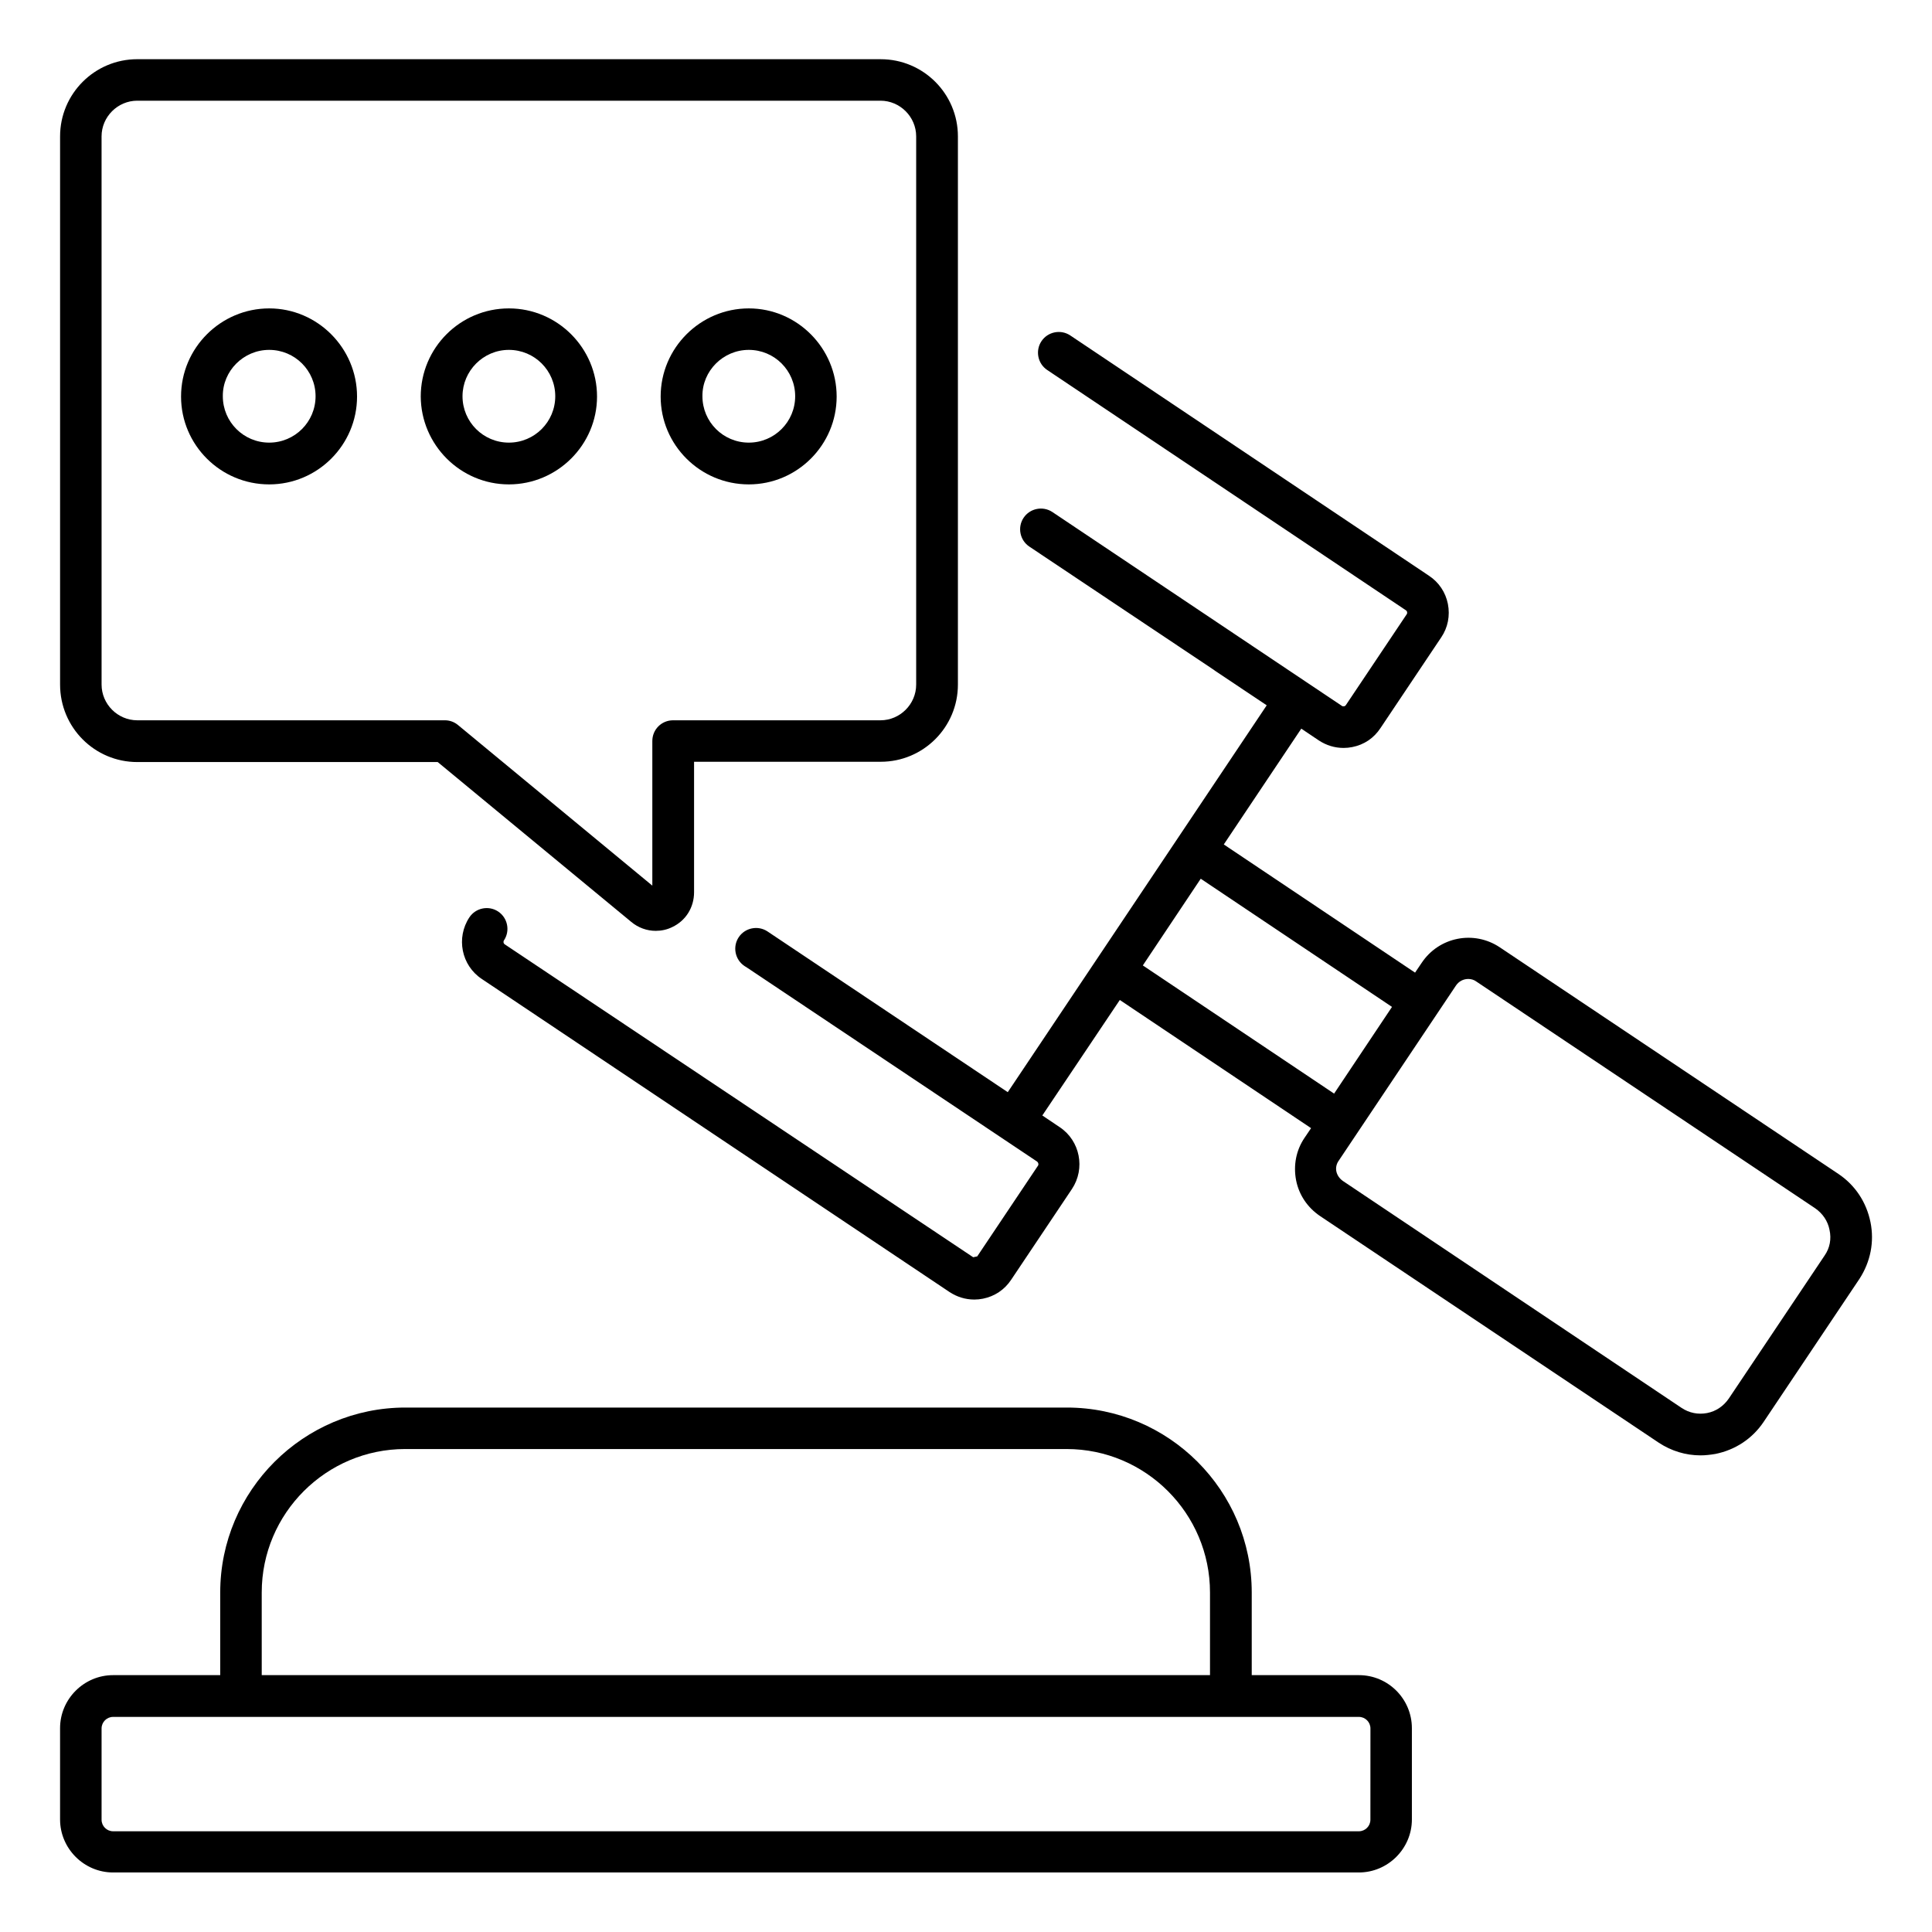 <?xml version="1.0" encoding="UTF-8"?>
<!-- Uploaded to: SVG Repo, www.svgrepo.com, Generator: SVG Repo Mixer Tools -->
<svg fill="#000000" width="800px" height="800px" version="1.1" viewBox="144 144 512 512" xmlns="http://www.w3.org/2000/svg">
 <g>
  <path d="m504.12 587.93h-28.398v-21.906c0-27.023-21.984-49.008-49.008-49.008h-175.27c-27.023 0-49.082 21.984-49.082 49.008v21.906h-28.395c-7.711 0-14.047 6.336-14.047 14.047v24.199c0 7.711 6.336 14.047 14.047 14.047h330.15c7.711 0 14.047-6.336 14.047-14.047v-24.199c-0.004-7.711-6.262-14.047-14.047-14.047zm-290.76-21.906c0-20.992 17.098-38.016 38.016-38.016h175.27c20.992 0 38.016 17.098 38.016 38.016v21.906h-251.3zm293.81 60.227c0 1.68-1.375 3.055-3.055 3.055h-330.14c-1.68 0-3.055-1.375-3.055-3.055v-24.199c0-1.68 1.375-3.055 3.055-3.055h330.15c1.68 0 3.055 1.375 3.055 3.055z"/>
  <path d="m639.69 467.86c-1.07-5.266-4.047-9.77-8.473-12.746l-89.77-60.074c-6.871-4.582-16.105-2.75-20.688 4.121l-1.754 2.594-50.688-33.969 20.535-30.688 4.656 3.129c1.984 1.297 4.199 1.984 6.566 1.984 0.762 0 1.527-0.078 2.289-0.23 3.129-0.609 5.727-2.367 7.481-5.039l16.105-24.047c1.754-2.594 2.367-5.727 1.754-8.855-0.609-3.055-2.367-5.727-5.039-7.481l-95.035-63.664c-2.519-1.68-5.953-0.992-7.633 1.527s-0.992 5.953 1.527 7.633l95.035 63.664c0.383 0.23 0.457 0.762 0.23 1.07l-16.105 24.047c-0.23 0.383-0.762 0.457-1.07 0.23l-76.719-51.371c-2.519-1.68-5.953-0.992-7.633 1.527-1.68 2.519-0.992 5.953 1.527 7.633l49.008 32.746 0.078 0.078 13.816 9.238-68.625 102.52-63.664-42.594c-2.519-1.68-5.953-0.992-7.633 1.527-1.68 2.519-0.992 5.953 1.527 7.633l0.84 0.535 76.715 51.297c0.305 0.23 0.457 0.762 0.23 1.07l-16.105 24.047-1.07 0.23-124.12-82.91c-0.383-0.23-0.457-0.762-0.23-1.07 1.68-2.519 0.992-5.953-1.527-7.633-2.519-1.68-5.953-0.992-7.633 1.527-3.586 5.418-2.137 12.746 3.281 16.336l123.97 82.977c1.984 1.297 4.199 1.984 6.566 1.984 0.762 0 1.527-0.078 2.289-0.23 3.055-0.609 5.727-2.367 7.481-5.039l16.105-24.047c3.586-5.418 2.137-12.746-3.207-16.336l-4.656-3.129 20.535-30.609 50.688 33.969-1.754 2.594c-2.215 3.281-2.977 7.25-2.215 11.223 0.762 3.894 3.055 7.25 6.336 9.465l89.77 60.074c3.359 2.215 7.176 3.359 11.07 3.359 1.297 0 2.594-0.152 3.969-0.383 5.266-1.07 9.77-4.047 12.746-8.473l25.418-37.938c2.906-4.5 3.973-9.766 2.906-15.035zm-142.14-34.043-50.688-33.969 15.344-22.977 50.688 33.969zm130 42.898-25.418 37.938c-1.375 1.984-3.359 3.359-5.727 3.816s-4.734 0-6.793-1.375l-89.77-60.152c-0.84-0.609-1.449-1.449-1.68-2.441-0.23-0.992 0-2.062 0.609-2.902l31.066-46.41c0.762-1.145 1.984-1.754 3.281-1.754 0.762 0 1.527 0.23 2.137 0.688l89.77 60.074c1.984 1.375 3.359 3.359 3.816 5.727 0.539 2.441 0.082 4.809-1.293 6.793z"/>
  <path d="m180.38 345.95h79.617l51.297 42.367c1.832 1.527 4.121 2.367 6.488 2.367 1.449 0 2.977-0.305 4.352-0.992 3.586-1.68 5.801-5.191 5.801-9.238v-34.578h49.465c11.297 0 20.457-9.16 20.457-20.457v-145.27c0-11.297-9.16-20.457-20.457-20.457l-197.02-0.004c-11.297 0-20.457 9.16-20.457 20.457v145.27c0 11.375 9.16 20.535 20.457 20.535zm-9.465-165.8c0-5.191 4.273-9.465 9.465-9.465h196.95c5.191 0 9.465 4.273 9.465 9.465v145.27c0 5.191-4.273 9.465-9.465 9.465h-54.961c-3.055 0-5.496 2.441-5.496 5.496v38.32l-51.449-42.52c-0.992-0.84-2.215-1.297-3.512-1.297h-81.527c-5.191 0-9.465-4.273-9.465-9.465z"/>
  <path d="m215.34 272.37c12.824 0 23.281-10.457 23.281-23.281 0-12.824-10.457-23.359-23.281-23.359s-23.359 10.457-23.359 23.359c0 12.824 10.461 23.281 23.359 23.281zm0-35.648c6.793 0 12.289 5.496 12.289 12.289 0 6.793-5.496 12.289-12.289 12.289s-12.289-5.496-12.289-12.289c-0.078-6.719 5.496-12.289 12.289-12.289z"/>
  <path d="m278.86 272.37c12.824 0 23.359-10.457 23.359-23.281 0-12.824-10.457-23.359-23.359-23.359-12.902 0-23.359 10.457-23.359 23.359 0.078 12.824 10.535 23.281 23.359 23.281zm0-35.648c6.793 0 12.289 5.496 12.289 12.289 0 6.793-5.496 12.289-12.289 12.289s-12.289-5.496-12.289-12.289c0-6.719 5.496-12.289 12.289-12.289z"/>
  <path d="m342.44 272.37c12.824 0 23.281-10.457 23.281-23.281 0-12.824-10.457-23.359-23.281-23.359-12.824 0-23.359 10.457-23.359 23.359 0 12.824 10.461 23.281 23.359 23.281zm0-35.648c6.793 0 12.289 5.496 12.289 12.289 0 6.793-5.496 12.289-12.289 12.289-6.793 0-12.289-5.496-12.289-12.289-0.078-6.719 5.496-12.289 12.289-12.289z"/>
 </g>
</svg>